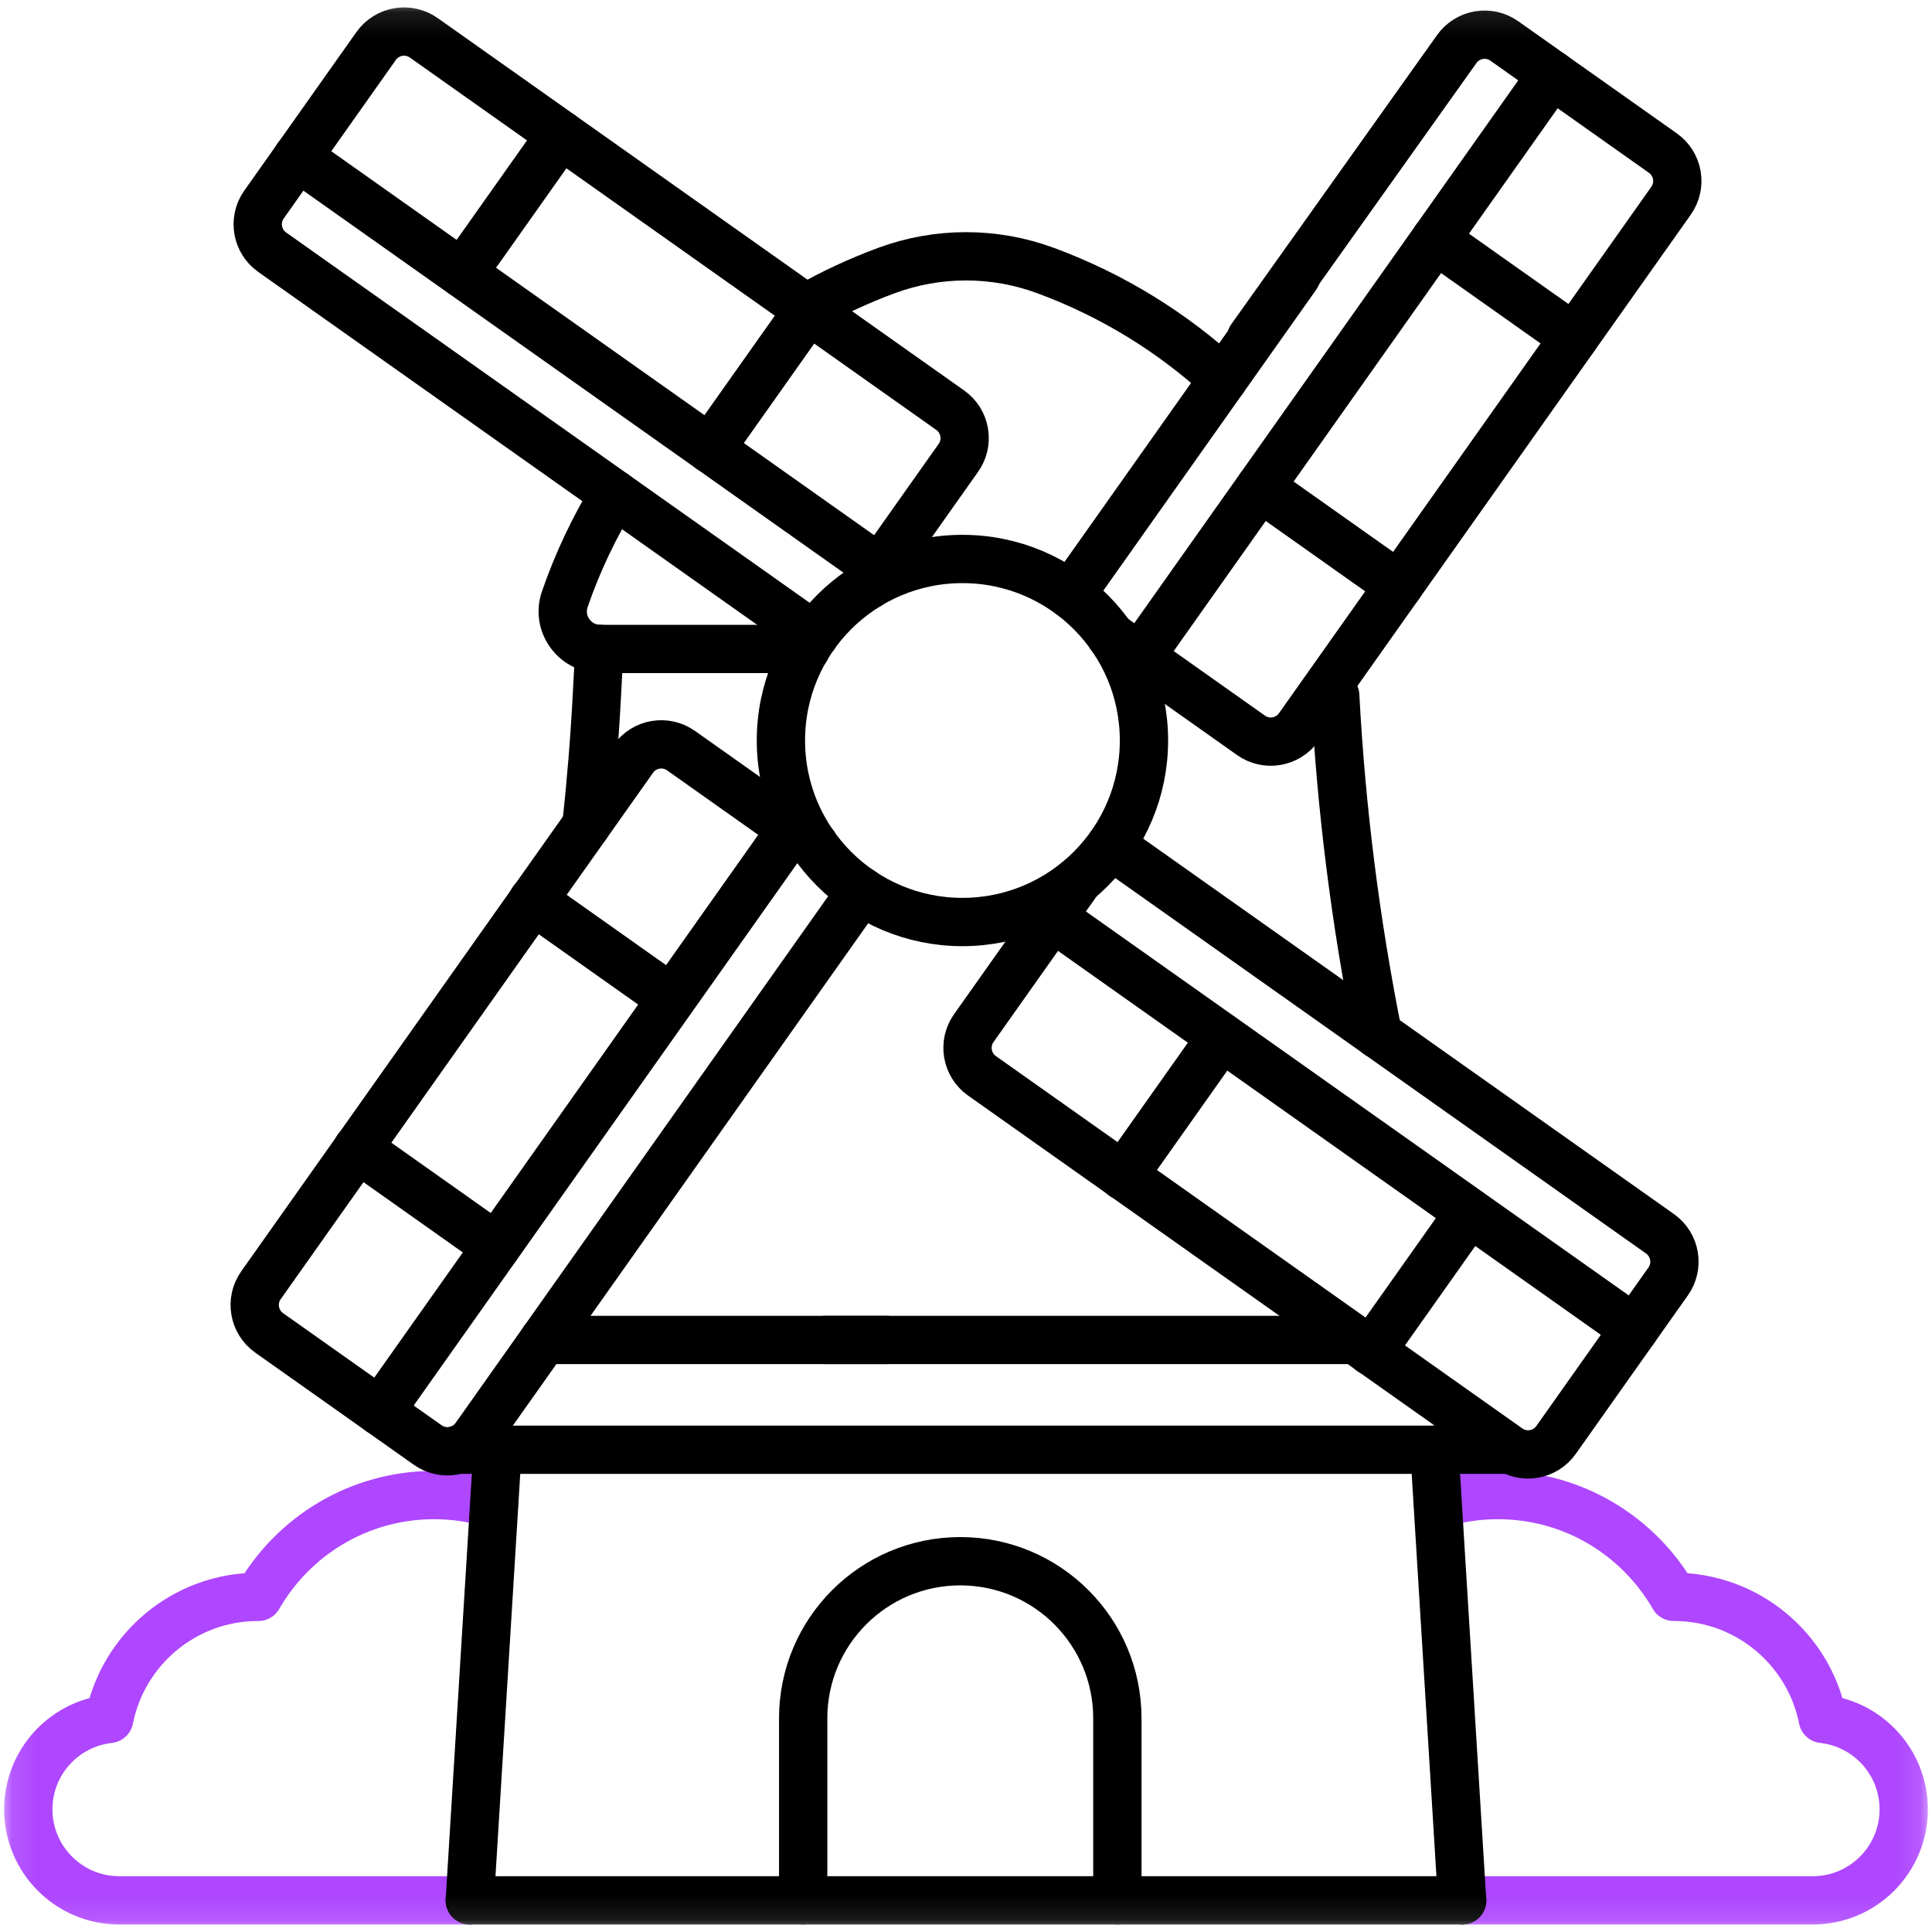 <svg width="80" height="80" viewBox="0 0 80 80" fill="none" xmlns="http://www.w3.org/2000/svg">
<g clip-path="url(#clip0_3527_38685)">
<path d="M59.434 9.915L65.183 13.981" stroke="black" stroke-width="2" stroke-miterlimit="10" stroke-linecap="round" stroke-linejoin="round"/>
<path d="M52.176 20.181L57.925 24.248" stroke="black" stroke-width="2" stroke-miterlimit="10" stroke-linecap="round" stroke-linejoin="round"/>
<path d="M20.554 51.618L14.805 47.551" stroke="black" stroke-width="2" stroke-miterlimit="10" stroke-linecap="round" stroke-linejoin="round"/>
<path d="M27.811 41.352L22.062 37.285" stroke="black" stroke-width="2" stroke-miterlimit="10" stroke-linecap="round" stroke-linejoin="round"/>
<path d="M60.844 50.209L56.777 55.958" stroke="black" stroke-width="2" stroke-miterlimit="10" stroke-linecap="round" stroke-linejoin="round"/>
<path d="M50.574 42.946L46.508 48.695" stroke="black" stroke-width="2" stroke-miterlimit="10" stroke-linecap="round" stroke-linejoin="round"/>
<path d="M19.148 11.325L23.215 5.576" stroke="black" stroke-width="2" stroke-miterlimit="10" stroke-linecap="round" stroke-linejoin="round"/>
<path d="M29.406 18.587L33.473 12.838" stroke="black" stroke-width="2" stroke-miterlimit="10" stroke-linecap="round" stroke-linejoin="round"/>
<mask id="mask0_3527_38685" style="mask-type:luminance" maskUnits="userSpaceOnUse" x="-1" y="-1" width="81" height="81">
<path d="M79.85 79.857V0.141H0.134V79.857H79.85Z" fill="white" stroke="white" stroke-width="0.284"/>
</mask>
<g mask="url(#mask0_3527_38685)">
<path d="M46.268 78.69V71.152C46.268 67.559 43.356 64.647 39.763 64.647C36.171 64.647 33.258 67.559 33.258 71.152V78.69" stroke="black" stroke-width="2" stroke-miterlimit="10" stroke-linecap="round" stroke-linejoin="round"/>
<path d="M60.549 78.69H75.06C77.142 78.69 78.829 77.003 78.829 74.921C78.829 72.981 77.362 71.385 75.478 71.177C74.906 68.295 72.365 66.122 69.315 66.122C69.312 66.122 69.309 66.123 69.306 66.123C67.857 63.604 65.142 61.907 62.028 61.907C61.161 61.907 60.325 62.038 59.539 62.282" stroke="#AE47FF" stroke-width="2" stroke-miterlimit="10" stroke-linecap="round" stroke-linejoin="round"/>
<path d="M20.462 62.282C19.676 62.038 18.84 61.907 17.973 61.907C14.86 61.907 12.144 63.604 10.696 66.123C10.693 66.123 10.69 66.122 10.686 66.122C7.637 66.122 5.095 68.295 4.523 71.177C2.638 71.385 1.172 72.981 1.172 74.921C1.172 77.003 2.859 78.69 4.941 78.69H19.452" stroke="#AE47FF" stroke-width="2" stroke-miterlimit="10" stroke-linecap="round" stroke-linejoin="round"/>
<path d="M20.602 60.03L19.453 78.69" stroke="black" stroke-width="2" stroke-miterlimit="10" stroke-linecap="round" stroke-linejoin="round"/>
<path d="M60.543 78.69L59.395 60.03" stroke="black" stroke-width="2" stroke-miterlimit="10" stroke-linecap="round" stroke-linejoin="round"/>
<path d="M24.864 26.872C24.848 26.872 24.833 26.87 24.818 26.869L24.715 28.808C24.621 30.599 24.475 32.388 24.281 34.171" stroke="black" stroke-width="2" stroke-miterlimit="10" stroke-linecap="round" stroke-linejoin="round"/>
<path d="M57.058 42.833C56.131 38.197 55.538 33.514 55.289 28.806" stroke="black" stroke-width="2" stroke-miterlimit="10" stroke-linecap="round" stroke-linejoin="round"/>
<path d="M50.654 15.702C48.56 13.773 46.075 12.228 43.292 11.201C41.167 10.417 38.833 10.417 36.709 11.201C35.541 11.632 34.427 12.155 33.371 12.758" stroke="black" stroke-width="2" stroke-miterlimit="10" stroke-linecap="round" stroke-linejoin="round"/>
<path d="M25.441 20.464C24.605 21.83 23.914 23.286 23.387 24.812C23.038 25.821 23.794 26.872 24.862 26.872H33.371" stroke="black" stroke-width="2" stroke-miterlimit="10" stroke-linecap="round" stroke-linejoin="round"/>
<path d="M47.207 27.199L64.261 3.089" stroke="black" stroke-width="2" stroke-miterlimit="10" stroke-linecap="round" stroke-linejoin="round"/>
<path d="M32.788 34.332L15.734 58.442" stroke="black" stroke-width="2" stroke-miterlimit="10" stroke-linecap="round" stroke-linejoin="round"/>
<path d="M43.57 37.979L67.68 55.033" stroke="black" stroke-width="2" stroke-miterlimit="10" stroke-linecap="round" stroke-linejoin="round"/>
<path d="M36.43 23.552L12.32 6.498" stroke="black" stroke-width="2" stroke-miterlimit="10" stroke-linecap="round" stroke-linejoin="round"/>
<path d="M35.948 24.242L39.684 18.959C40.136 18.32 39.984 17.436 39.346 16.985L17.549 1.567C16.91 1.115 16.026 1.267 15.575 1.905L10.932 8.469C10.48 9.108 10.632 9.992 11.27 10.443L33.721 26.323" stroke="black" stroke-width="2" stroke-miterlimit="10" stroke-linecap="round" stroke-linejoin="round"/>
<path d="M33.71 34.981L28.199 31.082C27.56 30.631 26.677 30.782 26.225 31.421L10.807 53.218C10.355 53.856 10.507 54.74 11.145 55.192L17.709 59.834C18.348 60.286 19.232 60.135 19.683 59.496L35.666 36.9" stroke="black" stroke-width="2" stroke-miterlimit="10" stroke-linecap="round" stroke-linejoin="round"/>
<path d="M53.684 11.419L44.34 24.629" stroke="black" stroke-width="2" stroke-miterlimit="10" stroke-linecap="round" stroke-linejoin="round"/>
<path d="M46 26.345L51.802 30.449C52.441 30.901 53.325 30.749 53.776 30.11L69.194 8.313C69.646 7.675 69.494 6.791 68.856 6.339L62.292 1.697C61.653 1.245 60.77 1.396 60.318 2.035L51.802 14.002" stroke="black" stroke-width="2" stroke-miterlimit="10" stroke-linecap="round" stroke-linejoin="round"/>
<path d="M44.65 36.455L40.323 42.572C39.871 43.211 40.022 44.095 40.661 44.547L62.458 59.964C63.097 60.416 63.98 60.265 64.432 59.626L69.075 53.062C69.527 52.424 69.375 51.54 68.736 51.088L45.995 35.002" stroke="black" stroke-width="2" stroke-miterlimit="10" stroke-linecap="round" stroke-linejoin="round"/>
<path d="M47.369 30.662C47.369 34.814 44.004 38.179 39.852 38.179C35.701 38.179 32.336 34.814 32.336 30.662C32.336 26.511 35.701 23.146 39.852 23.146C44.004 23.146 47.369 26.511 47.369 30.662Z" stroke="black" stroke-width="2" stroke-miterlimit="10" stroke-linecap="round" stroke-linejoin="round"/>
<path d="M36.714 55.485H22.52" stroke="black" stroke-width="2" stroke-miterlimit="10" stroke-linecap="round" stroke-linejoin="round"/>
<path d="M56.126 55.485H34.184" stroke="black" stroke-width="2" stroke-miterlimit="10" stroke-linecap="round" stroke-linejoin="round"/>
<path d="M18.941 60.031H62.421" stroke="black" stroke-width="2" stroke-miterlimit="10" stroke-linecap="round" stroke-linejoin="round"/>
<path d="M60.548 78.69H19.453" stroke="black" stroke-width="2" stroke-miterlimit="10" stroke-linecap="round" stroke-linejoin="round"/>
</g>
</g>
<defs>
<clipPath id="clip0_3527_38685">
<rect width="80" height="80" fill="white"/>
</clipPath>
</defs>
</svg>
